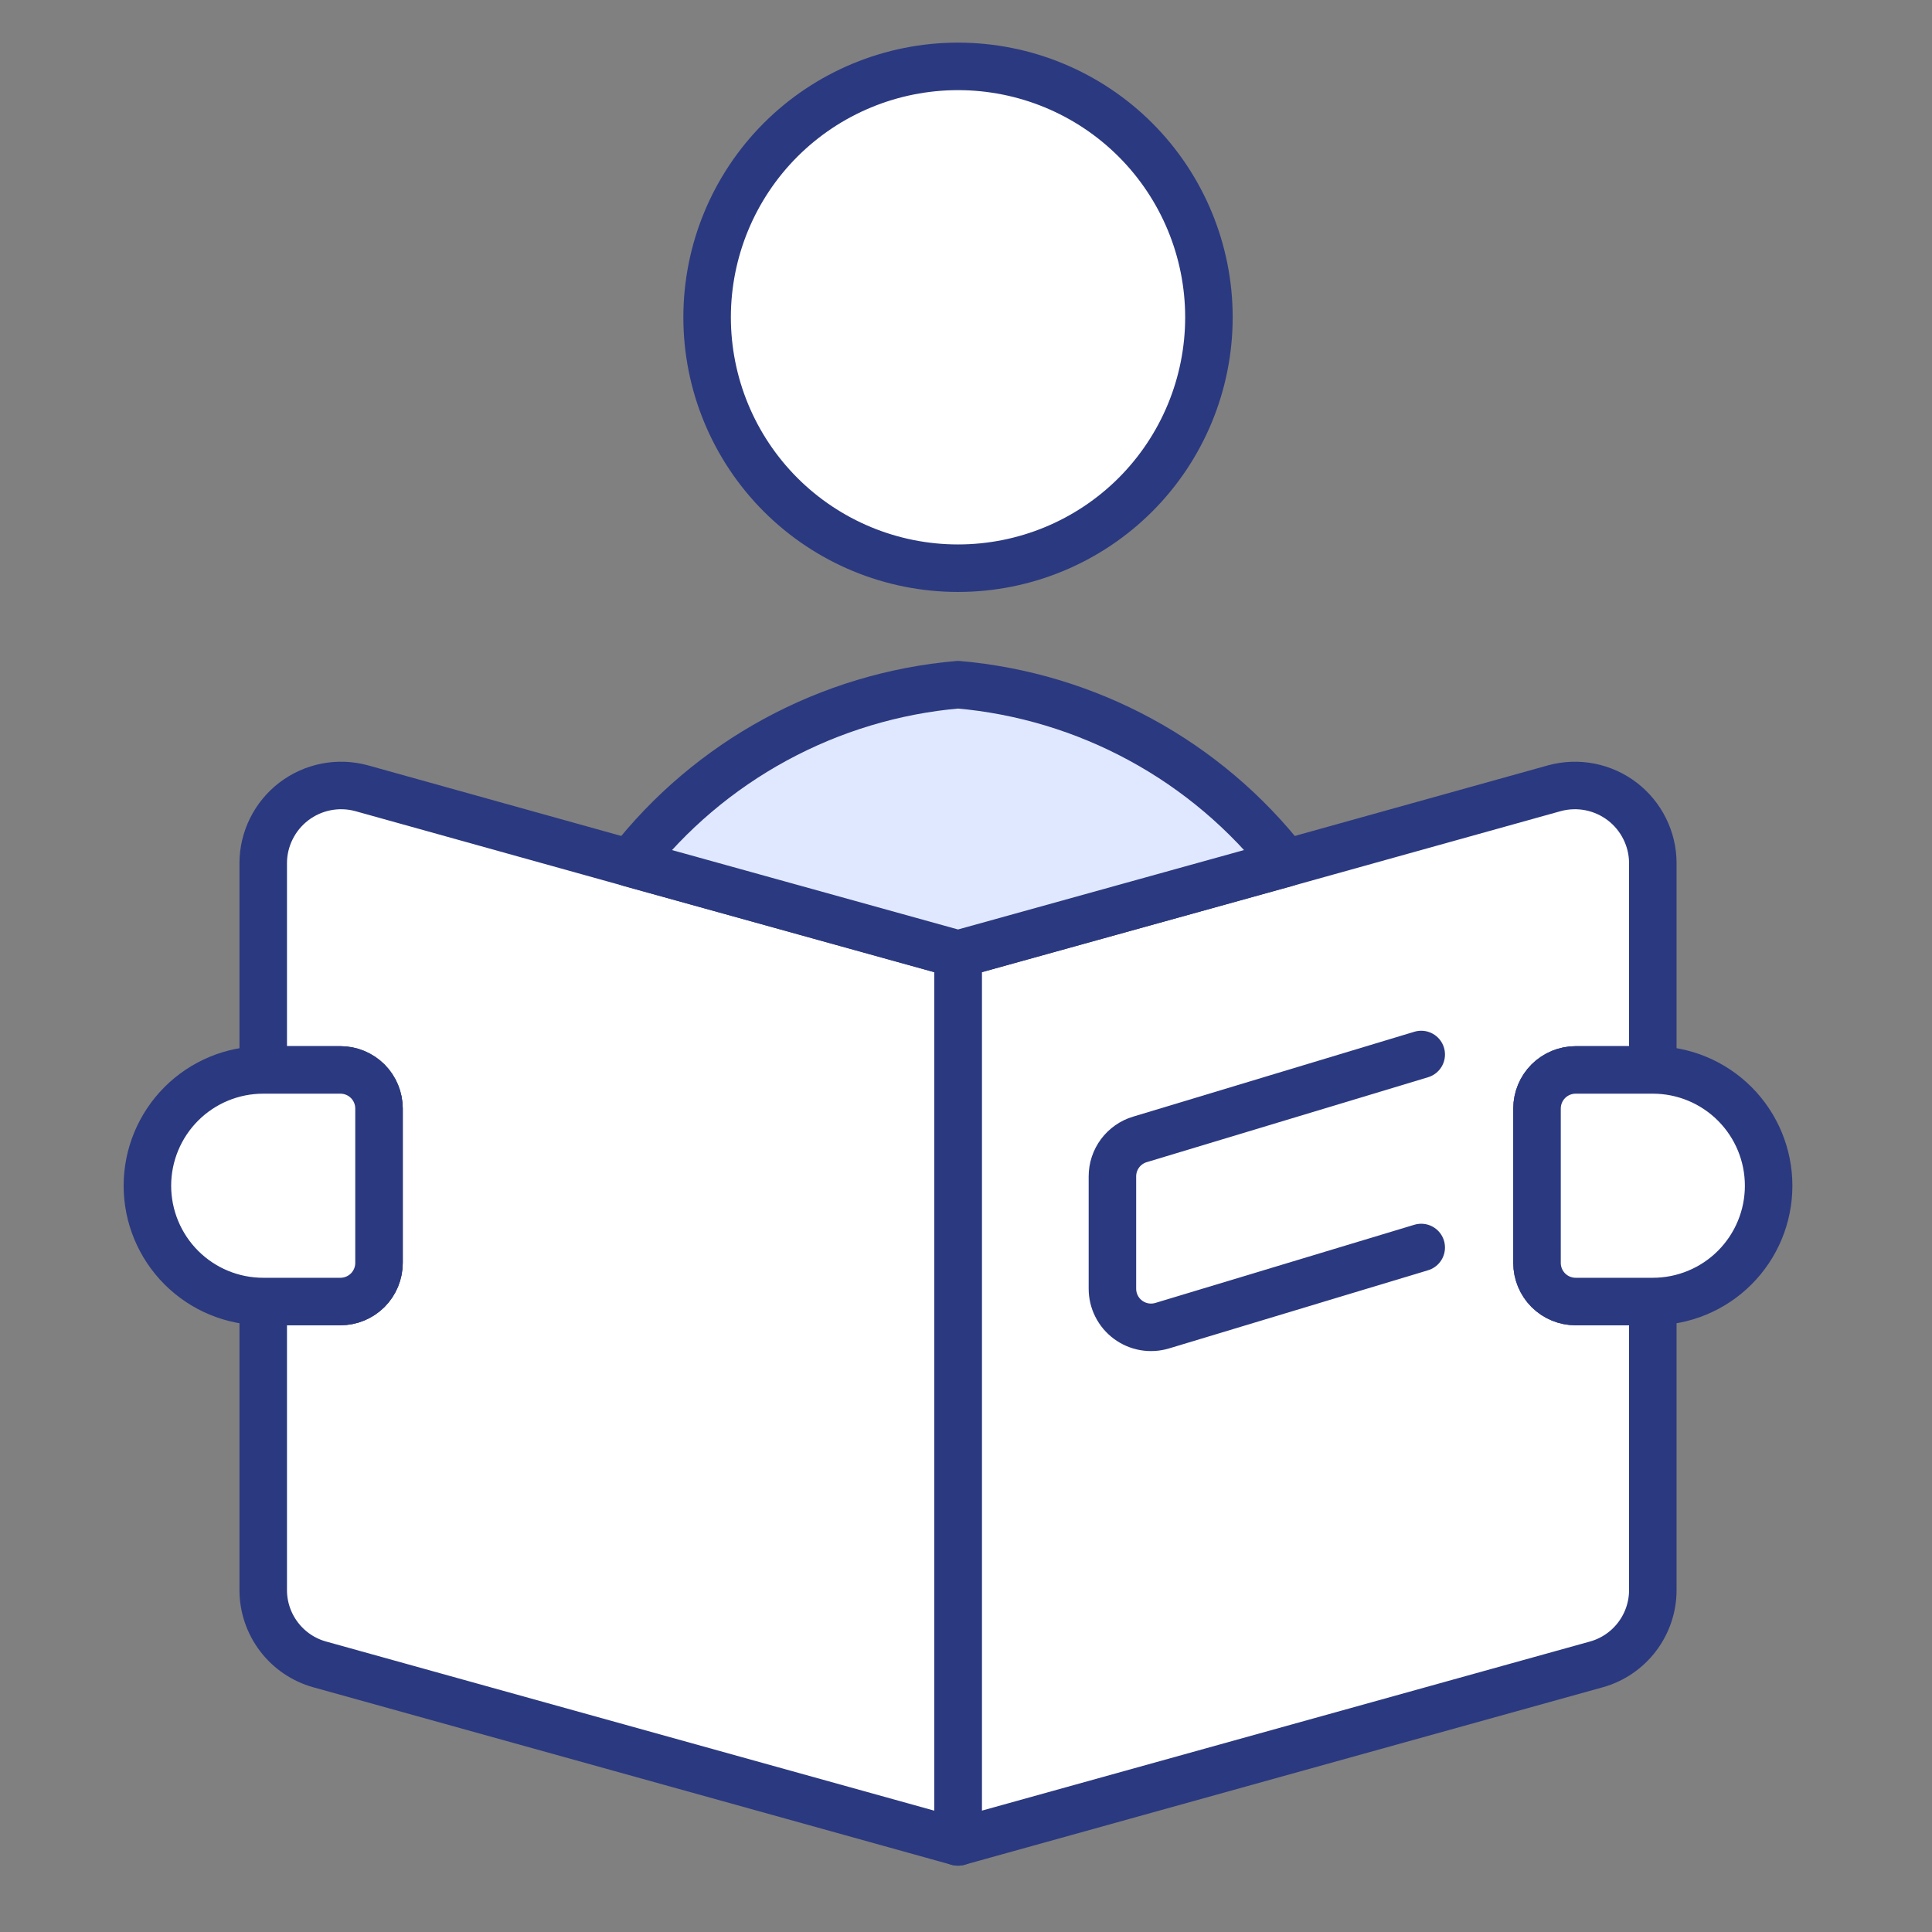 <?xml version="1.0" encoding="UTF-8"?>
<svg xmlns="http://www.w3.org/2000/svg" width="61" height="61" viewBox="0 0 61 61" fill="none">
  <rect x="0" y="0" width="61" height="61" fill="#808080" stroke="none"/>
  <path d="M48.529 35V39.875C48.529 40.198 48.658 40.508 48.886 40.737C49.115 40.965 49.425 41.094 49.748 41.094H52.185V50.21C52.184 50.74 52.009 51.256 51.688 51.678C51.367 52.101 50.917 52.407 50.406 52.55L30.248 58.156V30.125L40.607 27.249L49.09 24.884C49.453 24.787 49.834 24.774 50.203 24.847C50.572 24.92 50.92 25.077 51.219 25.305C51.518 25.534 51.761 25.828 51.928 26.165C52.096 26.502 52.184 26.872 52.185 27.249V33.781H49.748C49.425 33.781 49.115 33.91 48.886 34.138C48.658 34.367 48.529 34.677 48.529 35Z" fill="white" stroke="#2B3980" stroke-width="1.5" stroke-linecap="round" stroke-linejoin="round"></path>
  <path d="M30.248 30.125V58.156L10.09 52.55C9.579 52.407 9.129 52.101 8.808 51.678C8.487 51.256 8.312 50.74 8.311 50.21V41.094H10.748C11.071 41.094 11.381 40.965 11.61 40.737C11.838 40.508 11.967 40.198 11.967 39.875V35C11.967 34.677 11.838 34.367 11.61 34.138C11.381 33.91 11.071 33.781 10.748 33.781H8.311V27.249C8.312 26.872 8.4 26.502 8.568 26.165C8.735 25.828 8.978 25.534 9.277 25.305C9.576 25.077 9.924 24.92 10.293 24.847C10.662 24.774 11.043 24.787 11.406 24.884L19.889 27.249L30.248 30.125Z" fill="white" stroke="#2B3980" stroke-width="1.5" stroke-linecap="round" stroke-linejoin="round"></path>
  <path d="M22.326 10.018C22.326 12.119 23.161 14.134 24.646 15.62C26.132 17.105 28.147 17.94 30.248 17.94C32.349 17.94 34.364 17.105 35.85 15.62C37.335 14.134 38.17 12.119 38.17 10.018C38.17 7.917 37.335 5.902 35.85 4.416C34.364 2.931 32.349 2.096 30.248 2.096C28.147 2.096 26.132 2.931 24.646 4.416C23.161 5.902 22.326 7.917 22.326 10.018Z" fill="white" stroke="#2B3980" stroke-width="1.5" stroke-linecap="round" stroke-linejoin="round"></path>
  <path d="M40.607 27.249L30.248 30.125L19.889 27.249C21.136 25.649 22.699 24.323 24.482 23.354C26.264 22.385 28.227 21.794 30.248 21.618C32.269 21.794 34.232 22.385 36.014 23.354C37.797 24.323 39.36 25.649 40.607 27.249Z" fill="#E0E8FF" stroke="#2B3980" stroke-width="1.5" stroke-linecap="round" stroke-linejoin="round"></path>
  <path d="M44.873 33.294L35.991 35.975C35.74 36.05 35.521 36.204 35.364 36.414C35.208 36.624 35.123 36.879 35.123 37.14V40.689C35.123 40.879 35.167 41.067 35.253 41.237C35.338 41.407 35.462 41.554 35.614 41.667C35.767 41.781 35.944 41.857 36.131 41.89C36.318 41.923 36.511 41.911 36.693 41.857L44.873 39.388" stroke="#2B3980" stroke-width="1.5" stroke-linecap="round" stroke-linejoin="round"></path>
  <path d="M11.967 35V39.875C11.967 40.198 11.838 40.508 11.61 40.737C11.381 40.965 11.071 41.094 10.748 41.094H8.311C7.341 41.094 6.411 40.709 5.725 40.023C5.04 39.337 4.654 38.407 4.654 37.438C4.654 36.468 5.04 35.538 5.725 34.852C6.411 34.166 7.341 33.781 8.311 33.781H10.748C11.071 33.781 11.381 33.91 11.61 34.138C11.838 34.367 11.967 34.677 11.967 35Z" fill="white" stroke="#2B3980" stroke-width="1.5" stroke-linecap="round" stroke-linejoin="round"></path>
  <path d="M55.842 37.438C55.842 38.407 55.457 39.337 54.771 40.023C54.085 40.709 53.155 41.094 52.185 41.094H49.748C49.425 41.094 49.115 40.965 48.886 40.737C48.658 40.508 48.529 40.198 48.529 39.875V35C48.529 34.677 48.658 34.367 48.886 34.138C49.115 33.91 49.425 33.781 49.748 33.781H52.185C53.155 33.781 54.085 34.166 54.771 34.852C55.457 35.538 55.842 36.468 55.842 37.438Z" fill="white" stroke="#2B3980" stroke-width="1.5" stroke-linecap="round" stroke-linejoin="round"></path>
</svg>
